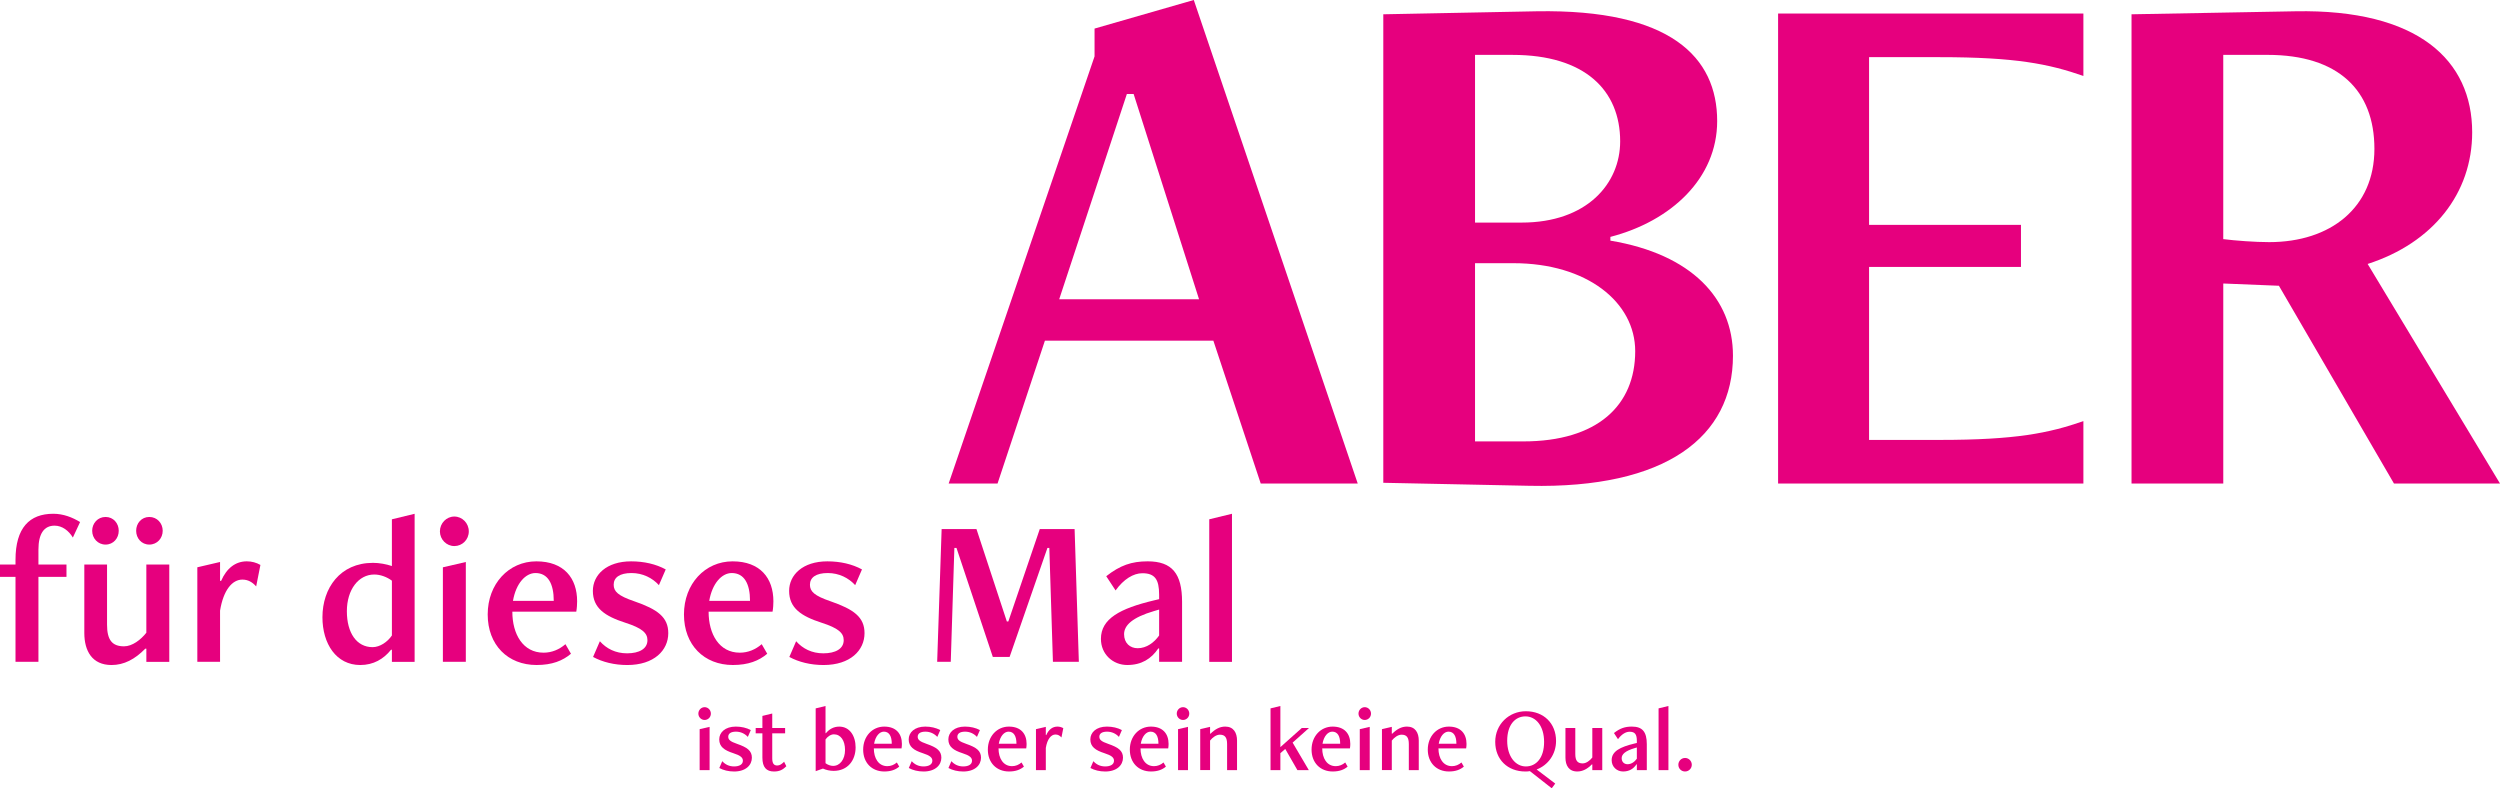 <?xml version="1.0" encoding="UTF-8"?>
<svg id="Ebene_1" data-name="Ebene 1" xmlns="http://www.w3.org/2000/svg" viewBox="0 0 1830.32 577.1">
  <defs>
    <style>
      .cls-1 {
        fill: #e6007e;
        stroke-width: 0px;
      }
    </style>
  </defs>
  <g>
    <path class="cls-1" d="m923.01,354l-34.68-104.6h-123.32l-34.68,104.6h-35.79l106.81-312.71v-20.37L874.01,0l120.02,354h-71.02Zm-93.04-285.19h-4.96l-49.55,150.3h102.4l-47.9-150.3Z"/>
    <path class="cls-1" d="m1012.75,353.45V10.46l112.31-2.2c98-1.65,132.13,33.58,132.13,80.38,0,41.84-33.58,73.22-78.18,84.79v2.75c59.46,9.91,89.74,42.39,89.74,84.23,0,59.46-49,97.45-149.2,95.25l-106.81-2.2Zm101.3-190.49c47.9,0,72.12-28.63,72.12-59.46,0-37.44-25.88-63.31-78.73-63.31h-27.53v122.77h34.13Zm1.1,160.21c54.5,0,82.03-26.43,82.03-66.07,0-35.79-35.23-64.41-89.19-64.41h-28.08v130.48h35.24Z"/>
    <path class="cls-1" d="m1301.79,354V9.91h223.52v45.7c-25.33-8.81-49.55-13.76-105.16-13.76h-51.75v122.77h111.21v30.83h-111.21v126.63h51.75c55.61,0,79.83-4.96,105.16-13.76v45.7h-223.52Z"/>
    <path class="cls-1" d="m1752.69,354l-84.23-144.79-40.74-1.65v146.45h-67.17V10.46l120.02-2.2c89.74-1.65,129.38,35.79,129.38,88.64,0,44.59-28.63,80.93-76.53,96.35l96.9,160.76h-77.63Zm-124.98-313.81v134.88c8.81,1.1,23.12,2.2,33.58,2.2,45.15,0,77.08-25.33,77.08-68.27s-26.43-68.82-78.18-68.82h-32.48Z"/>
  </g>
  <g>
    <path class="cls-1" d="m11.35,484.54v-62.21H0v-9.02h11.35v-3.42c0-23.48,10.26-33.75,27.68-33.75,7.31,0,14,2.64,19.6,6.07l-5.29,11.35c-2.96-4.98-7.78-8.71-13.38-8.71-7.62,0-11.82,5.75-11.82,17.57v10.89h20.53v9.02h-20.53v62.21H11.35Z"/>
    <path class="cls-1" d="m107.15,484.54v-9.64h-.78c-7.62,7.78-15.55,11.98-24.73,11.98-14.15,0-19.91-10.26-19.91-23.48v-50.08h16.64v44.01c0,11.2,3.73,15.86,12.44,15.86,6.07,0,12.29-4.82,16.33-9.95v-49.92h16.8v71.23h-16.8Zm-39.66-95.95c0-5.44,4.04-10.11,9.8-10.11s9.64,4.67,9.64,10.11-3.89,10.11-9.64,10.11-9.8-4.67-9.8-10.11Zm32.19,0c0-5.44,3.89-10.11,9.64-10.11s9.8,4.67,9.8,10.11-4.04,10.11-9.8,10.11-9.64-4.67-9.64-10.11Z"/>
    <path class="cls-1" d="m144.47,484.54v-69.21l16.64-3.89v13.84h.78c4.04-9.33,10.58-14.31,18.82-14.31,3.58,0,7,.93,9.95,2.64l-3.11,15.71c-2.8-3.11-5.91-4.98-10.11-4.98-7.31,0-13.84,7.46-16.33,22.71v37.48h-16.64Z"/>
    <path class="cls-1" d="m286.92,484.54v-8.86h-.62c-5.44,6.84-12.91,11.2-22.55,11.2-17.57,0-27.68-15.55-27.68-34.99,0-21.31,12.91-39.81,37.01-39.81,4.67,0,9.64.93,13.84,2.33v-34.21l16.64-4.04v108.4h-16.64Zm0-59.41c-3.73-2.8-8.55-4.51-12.91-4.51-11.51,0-20.06,11.04-20.06,26.9s7.15,26.28,18.82,26.28c5.29,0,10.89-3.73,14.15-8.55v-40.12Z"/>
    <path class="cls-1" d="m322.07,389.06c0-6.06,4.82-10.89,10.57-10.89s10.58,4.82,10.58,10.89-4.82,10.73-10.58,10.73-10.57-4.82-10.57-10.73Zm2.18,95.49v-69.21l16.79-3.89v73.09h-16.79Z"/>
    <path class="cls-1" d="m418.02,478.63c-6.06,5.13-13.84,8.24-25.19,8.24-21,0-35.77-14.62-35.77-37.01s15.4-38.88,35.61-38.88,29.86,12.29,29.86,29.24c0,2.02-.16,5.13-.62,7.62h-46.81c0,16.49,7.78,30.01,22.86,30.01,6.07,0,11.51-2.33,16.02-6.22l4.04,7Zm-12.6-38.72c0-12.44-4.2-20.37-13.37-20.37-7.31,0-14.31,7.62-16.49,20.37h29.86Z"/>
    <path class="cls-1" d="m439.17,469.46c4.82,5.44,11.51,8.86,19.91,8.86,8.86,0,14.93-3.27,14.93-9.64,0-5.29-4.04-8.86-16.17-12.75-14.93-4.82-23.79-10.73-23.79-23.33,0-11.66,9.95-21.62,27.99-21.62,9.49,0,18.2,2.02,25.35,5.91l-4.98,11.51c-4.82-5.29-11.82-8.86-20.06-8.86-8.71,0-13.06,3.27-13.06,8.55,0,4.98,3.27,8.09,15.09,12.13,17.11,5.91,24.88,11.66,24.88,23.33,0,12.6-10.42,23.33-30.02,23.33-9.49,0-18.2-2.18-25.04-5.91l4.98-11.51Z"/>
    <path class="cls-1" d="m561.71,478.63c-6.06,5.13-13.84,8.24-25.19,8.24-20.99,0-35.77-14.62-35.77-37.01s15.4-38.88,35.61-38.88,29.86,12.29,29.86,29.24c0,2.02-.15,5.13-.62,7.62h-46.81c0,16.49,7.78,30.01,22.86,30.01,6.06,0,11.51-2.33,16.02-6.22l4.04,7Zm-12.6-38.72c0-12.44-4.2-20.37-13.38-20.37-7.31,0-14.31,7.62-16.48,20.37h29.86Z"/>
    <path class="cls-1" d="m582.86,469.46c4.82,5.44,11.51,8.86,19.91,8.86,8.86,0,14.93-3.27,14.93-9.64,0-5.29-4.04-8.86-16.17-12.75-14.93-4.82-23.79-10.73-23.79-23.33,0-11.66,9.95-21.62,27.99-21.62,9.49,0,18.2,2.02,25.35,5.91l-4.98,11.51c-4.82-5.29-11.82-8.86-20.06-8.86-8.71,0-13.06,3.27-13.06,8.55,0,4.98,3.27,8.09,15.08,12.13,17.11,5.91,24.88,11.66,24.88,23.33,0,12.6-10.42,23.33-30.01,23.33-9.49,0-18.2-2.18-25.04-5.91l4.98-11.51Z"/>
    <path class="cls-1" d="m770.88,484.54l-2.64-83.36h-1.4l-27.68,79.78h-12.29l-26.59-79.78h-1.56l-2.64,83.36h-9.95l3.27-97.2h25.5l22.24,67.65h1.09l23.02-67.65h25.5l3.11,97.2h-18.97Z"/>
    <path class="cls-1" d="m848.63,484.54v-9.8h-.62c-5.13,7.62-12.29,12.13-22.71,12.13s-19.28-7.78-19.28-19.13c0-14.77,14-22.24,38.72-28.15l3.89-.93v-3.27c0-11.2-3.11-15.71-12.29-15.71-6.53,0-13.69,4.35-19.59,12.6l-6.84-10.42c10.11-7.93,18.51-10.89,30.33-10.89,17.88,0,25.19,9.02,25.19,29.7v43.86h-16.79Zm0-38.26l-3.73,1.09c-15.86,4.67-21.93,10.42-21.93,16.95s4.35,10.26,9.95,10.26c6.53,0,12.13-4.2,15.71-9.33v-18.97Z"/>
    <path class="cls-1" d="m885.33,484.54v-104.35l16.64-4.04v108.4h-16.64Z"/>
  </g>
  <g>
    <path class="cls-1" d="m511.29,522.46c0-2.63,2.09-4.72,4.58-4.72s4.58,2.09,4.58,4.72-2.09,4.65-4.58,4.65-4.58-2.09-4.58-4.65Zm.94,41.36v-29.98l7.28-1.68v31.66h-7.28Z"/>
    <path class="cls-1" d="m528.8,557.29c2.09,2.36,4.98,3.84,8.62,3.84,3.84,0,6.47-1.42,6.47-4.18,0-2.29-1.75-3.84-7.01-5.52-6.47-2.09-10.31-4.65-10.31-10.11,0-5.05,4.31-9.36,12.13-9.36,4.11,0,7.88.88,10.98,2.56l-2.16,4.99c-2.09-2.29-5.12-3.84-8.69-3.84-3.77,0-5.66,1.42-5.66,3.71,0,2.16,1.41,3.5,6.53,5.25,7.41,2.56,10.78,5.05,10.78,10.1,0,5.46-4.51,10.11-13,10.11-4.11,0-7.88-.94-10.85-2.56l2.16-4.99Z"/>
    <path class="cls-1" d="m575.69,561c-2.49,2.49-4.92,3.84-9.03,3.84-5.59,0-8.49-3.1-8.49-10.17v-17.79h-4.92v-3.91h4.92v-8.83l7.21-1.75v10.58h9.43v3.91h-9.43v18.32c0,3.97,1.35,5.25,3.71,5.25,1.82,0,3.3-1.08,4.98-2.76l1.62,3.3Z"/>
    <path class="cls-1" d="m597.18,564.57v-45.94l7.21-1.75v19.94h.27c2.36-2.9,5.66-4.85,9.77-4.85,7.61,0,11.99,6.74,11.99,15.23,0,9.23-5.59,17.18-16.1,17.18-2.69,0-5.46-.61-7.81-1.68l-5.32,1.89Zm7.21-5.79c1.68,1.21,3.71,1.95,5.59,1.95,4.98,0,8.69-4.78,8.69-11.66s-3.17-11.45-8.15-11.45c-2.29,0-4.72,1.68-6.13,3.77v17.38Z"/>
    <path class="cls-1" d="m658.35,561.26c-2.63,2.22-6,3.57-10.91,3.57-9.09,0-15.49-6.33-15.49-16.03s6.67-16.84,15.43-16.84,12.93,5.32,12.93,12.67c0,.88-.07,2.22-.27,3.3h-20.28c0,7.14,3.37,13,9.9,13,2.63,0,4.99-1.01,6.94-2.7l1.75,3.03Zm-5.46-16.77c0-5.39-1.82-8.83-5.79-8.83-3.17,0-6.2,3.3-7.14,8.83h12.94Z"/>
    <path class="cls-1" d="m667.51,557.29c2.09,2.36,4.99,3.84,8.62,3.84,3.84,0,6.47-1.42,6.47-4.18,0-2.29-1.75-3.84-7.01-5.52-6.47-2.09-10.31-4.65-10.31-10.11,0-5.05,4.31-9.36,12.13-9.36,4.11,0,7.88.88,10.98,2.56l-2.16,4.99c-2.09-2.29-5.12-3.84-8.69-3.84-3.77,0-5.66,1.42-5.66,3.71,0,2.16,1.42,3.5,6.54,5.25,7.41,2.56,10.78,5.05,10.78,10.1,0,5.46-4.51,10.11-13,10.11-4.11,0-7.88-.94-10.85-2.56l2.16-4.99Z"/>
    <path class="cls-1" d="m696.55,557.29c2.09,2.36,4.98,3.84,8.62,3.84,3.84,0,6.47-1.42,6.47-4.18,0-2.29-1.75-3.84-7.01-5.52-6.47-2.09-10.31-4.65-10.31-10.11,0-5.05,4.31-9.36,12.12-9.36,4.11,0,7.88.88,10.98,2.56l-2.16,4.99c-2.09-2.29-5.12-3.84-8.69-3.84-3.77,0-5.66,1.42-5.66,3.71,0,2.16,1.41,3.5,6.54,5.25,7.41,2.56,10.78,5.05,10.78,10.1,0,5.46-4.51,10.11-13,10.11-4.11,0-7.88-.94-10.85-2.56l2.16-4.99Z"/>
    <path class="cls-1" d="m749.64,561.26c-2.63,2.22-6,3.57-10.91,3.57-9.1,0-15.5-6.33-15.5-16.03s6.67-16.84,15.43-16.84,12.94,5.32,12.94,12.67c0,.88-.07,2.22-.27,3.3h-20.28c0,7.14,3.37,13,9.9,13,2.63,0,4.98-1.01,6.94-2.7l1.75,3.03Zm-5.46-16.77c0-5.39-1.82-8.83-5.79-8.83-3.17,0-6.2,3.3-7.14,8.83h12.93Z"/>
    <path class="cls-1" d="m758.46,563.82v-29.98l7.21-1.68v6h.34c1.75-4.04,4.58-6.2,8.15-6.2,1.55,0,3.03.4,4.31,1.15l-1.35,6.8c-1.21-1.35-2.56-2.16-4.38-2.16-3.17,0-6,3.23-7.07,9.84v16.24h-7.21Z"/>
    <path class="cls-1" d="m800.5,557.29c2.09,2.36,4.98,3.84,8.62,3.84,3.84,0,6.47-1.42,6.47-4.18,0-2.29-1.75-3.84-7.01-5.52-6.47-2.09-10.31-4.65-10.31-10.11,0-5.05,4.31-9.36,12.12-9.36,4.11,0,7.88.88,10.98,2.56l-2.16,4.99c-2.09-2.29-5.12-3.84-8.69-3.84-3.77,0-5.66,1.42-5.66,3.71,0,2.16,1.41,3.5,6.54,5.25,7.41,2.56,10.78,5.05,10.78,10.1,0,5.46-4.51,10.11-13,10.11-4.11,0-7.88-.94-10.85-2.56l2.16-4.99Z"/>
    <path class="cls-1" d="m853.59,561.26c-2.63,2.22-6,3.57-10.91,3.57-9.1,0-15.5-6.33-15.5-16.03s6.67-16.84,15.43-16.84,12.94,5.32,12.94,12.67c0,.88-.07,2.22-.27,3.3h-20.28c0,7.14,3.37,13,9.9,13,2.63,0,4.98-1.01,6.94-2.7l1.75,3.03Zm-5.46-16.77c0-5.39-1.82-8.83-5.79-8.83-3.17,0-6.2,3.3-7.14,8.83h12.93Z"/>
    <path class="cls-1" d="m861.54,522.46c0-2.63,2.09-4.72,4.58-4.72s4.58,2.09,4.58,4.72-2.09,4.65-4.58,4.65-4.58-2.09-4.58-4.65Zm.94,41.36v-29.98l7.28-1.68v31.66h-7.28Z"/>
    <path class="cls-1" d="m898.39,563.82v-19.07c0-4.78-1.55-6.87-5.32-6.87-2.63,0-5.39,2.09-7.14,4.31v21.62h-7.21v-29.98l7.21-1.68v4.99h.34c3.37-3.3,6.74-5.19,10.78-5.19,6.06,0,8.62,4.51,8.62,10.24v21.62h-7.28Z"/>
    <path class="cls-1" d="m949.86,563.82l-8.89-15.49-3.57,3.1v12.4h-7.21v-45.2l7.21-1.75v30.11l15.7-14.01h5.25l-11.99,10.71,11.86,20.14h-8.35Z"/>
    <path class="cls-1" d="m986.64,561.26c-2.63,2.22-6,3.57-10.91,3.57-9.09,0-15.5-6.33-15.5-16.03s6.67-16.84,15.43-16.84,12.93,5.32,12.93,12.67c0,.88-.07,2.22-.27,3.3h-20.28c0,7.14,3.37,13,9.9,13,2.63,0,4.98-1.01,6.94-2.7l1.75,3.03Zm-5.46-16.77c0-5.39-1.82-8.83-5.79-8.83-3.17,0-6.2,3.3-7.14,8.83h12.93Z"/>
    <path class="cls-1" d="m994.59,522.46c0-2.63,2.09-4.72,4.58-4.72s4.58,2.09,4.58,4.72-2.09,4.65-4.58,4.65-4.58-2.09-4.58-4.65Zm.94,41.36v-29.98l7.28-1.68v31.66h-7.28Z"/>
    <path class="cls-1" d="m1031.44,563.82v-19.07c0-4.78-1.55-6.87-5.32-6.87-2.63,0-5.39,2.09-7.14,4.31v21.62h-7.21v-29.98l7.21-1.68v4.99h.34c3.37-3.3,6.74-5.19,10.78-5.19,6.06,0,8.62,4.51,8.62,10.24v21.62h-7.28Z"/>
    <path class="cls-1" d="m1071.73,561.26c-2.63,2.22-6,3.57-10.91,3.57-9.09,0-15.5-6.33-15.5-16.03s6.67-16.84,15.43-16.84,12.93,5.32,12.93,12.67c0,.88-.07,2.22-.27,3.3h-20.28c0,7.14,3.37,13,9.9,13,2.63,0,4.98-1.01,6.94-2.7l1.75,3.03Zm-5.46-16.77c0-5.39-1.82-8.83-5.79-8.83-3.17,0-6.2,3.3-7.14,8.83h12.93Z"/>
    <path class="cls-1" d="m1120.1,564.57c-1.08.2-2.16.27-3.3.27-13.07,0-22.1-8.83-22.1-21.69s10.04-22.43,22.43-22.43c13.07,0,22.1,8.83,22.1,21.76,0,9.77-5.86,17.72-14.21,20.88l13.61,10.31-2.56,3.44-15.97-12.53Zm10.38-21.29c0-12.06-6.2-18.8-13.68-18.8s-13.34,6.13-13.34,17.85,6.2,18.8,13.67,18.8,13.34-6.13,13.34-17.85Z"/>
    <path class="cls-1" d="m1165.78,563.82v-4.18h-.34c-3.3,3.37-6.74,5.19-10.71,5.19-6.13,0-8.62-4.45-8.62-10.17v-21.69h7.21v19.07c0,4.85,1.62,6.87,5.39,6.87,2.63,0,5.32-2.09,7.07-4.31v-21.62h7.28v30.85h-7.28Z"/>
    <path class="cls-1" d="m1198.39,563.82v-4.24h-.27c-2.22,3.3-5.32,5.25-9.83,5.25s-8.35-3.37-8.35-8.29c0-6.4,6.06-9.63,16.77-12.19l1.68-.4v-1.42c0-4.85-1.35-6.8-5.32-6.8-2.83,0-5.93,1.89-8.49,5.46l-2.96-4.51c4.38-3.44,8.02-4.72,13.14-4.72,7.75,0,10.91,3.91,10.91,12.87v19h-7.28Zm0-16.57l-1.62.47c-6.87,2.02-9.5,4.51-9.5,7.34s1.89,4.45,4.31,4.45c2.83,0,5.25-1.82,6.8-4.04v-8.22Z"/>
    <path class="cls-1" d="m1214.29,563.82v-45.2l7.21-1.75v46.96h-7.21Z"/>
    <path class="cls-1" d="m1233.69,564.83c-2.76,0-4.92-2.16-4.92-4.92s2.16-4.99,4.92-4.99,4.92,2.29,4.92,4.99-2.22,4.92-4.92,4.92Z"/>
  </g>
</svg>